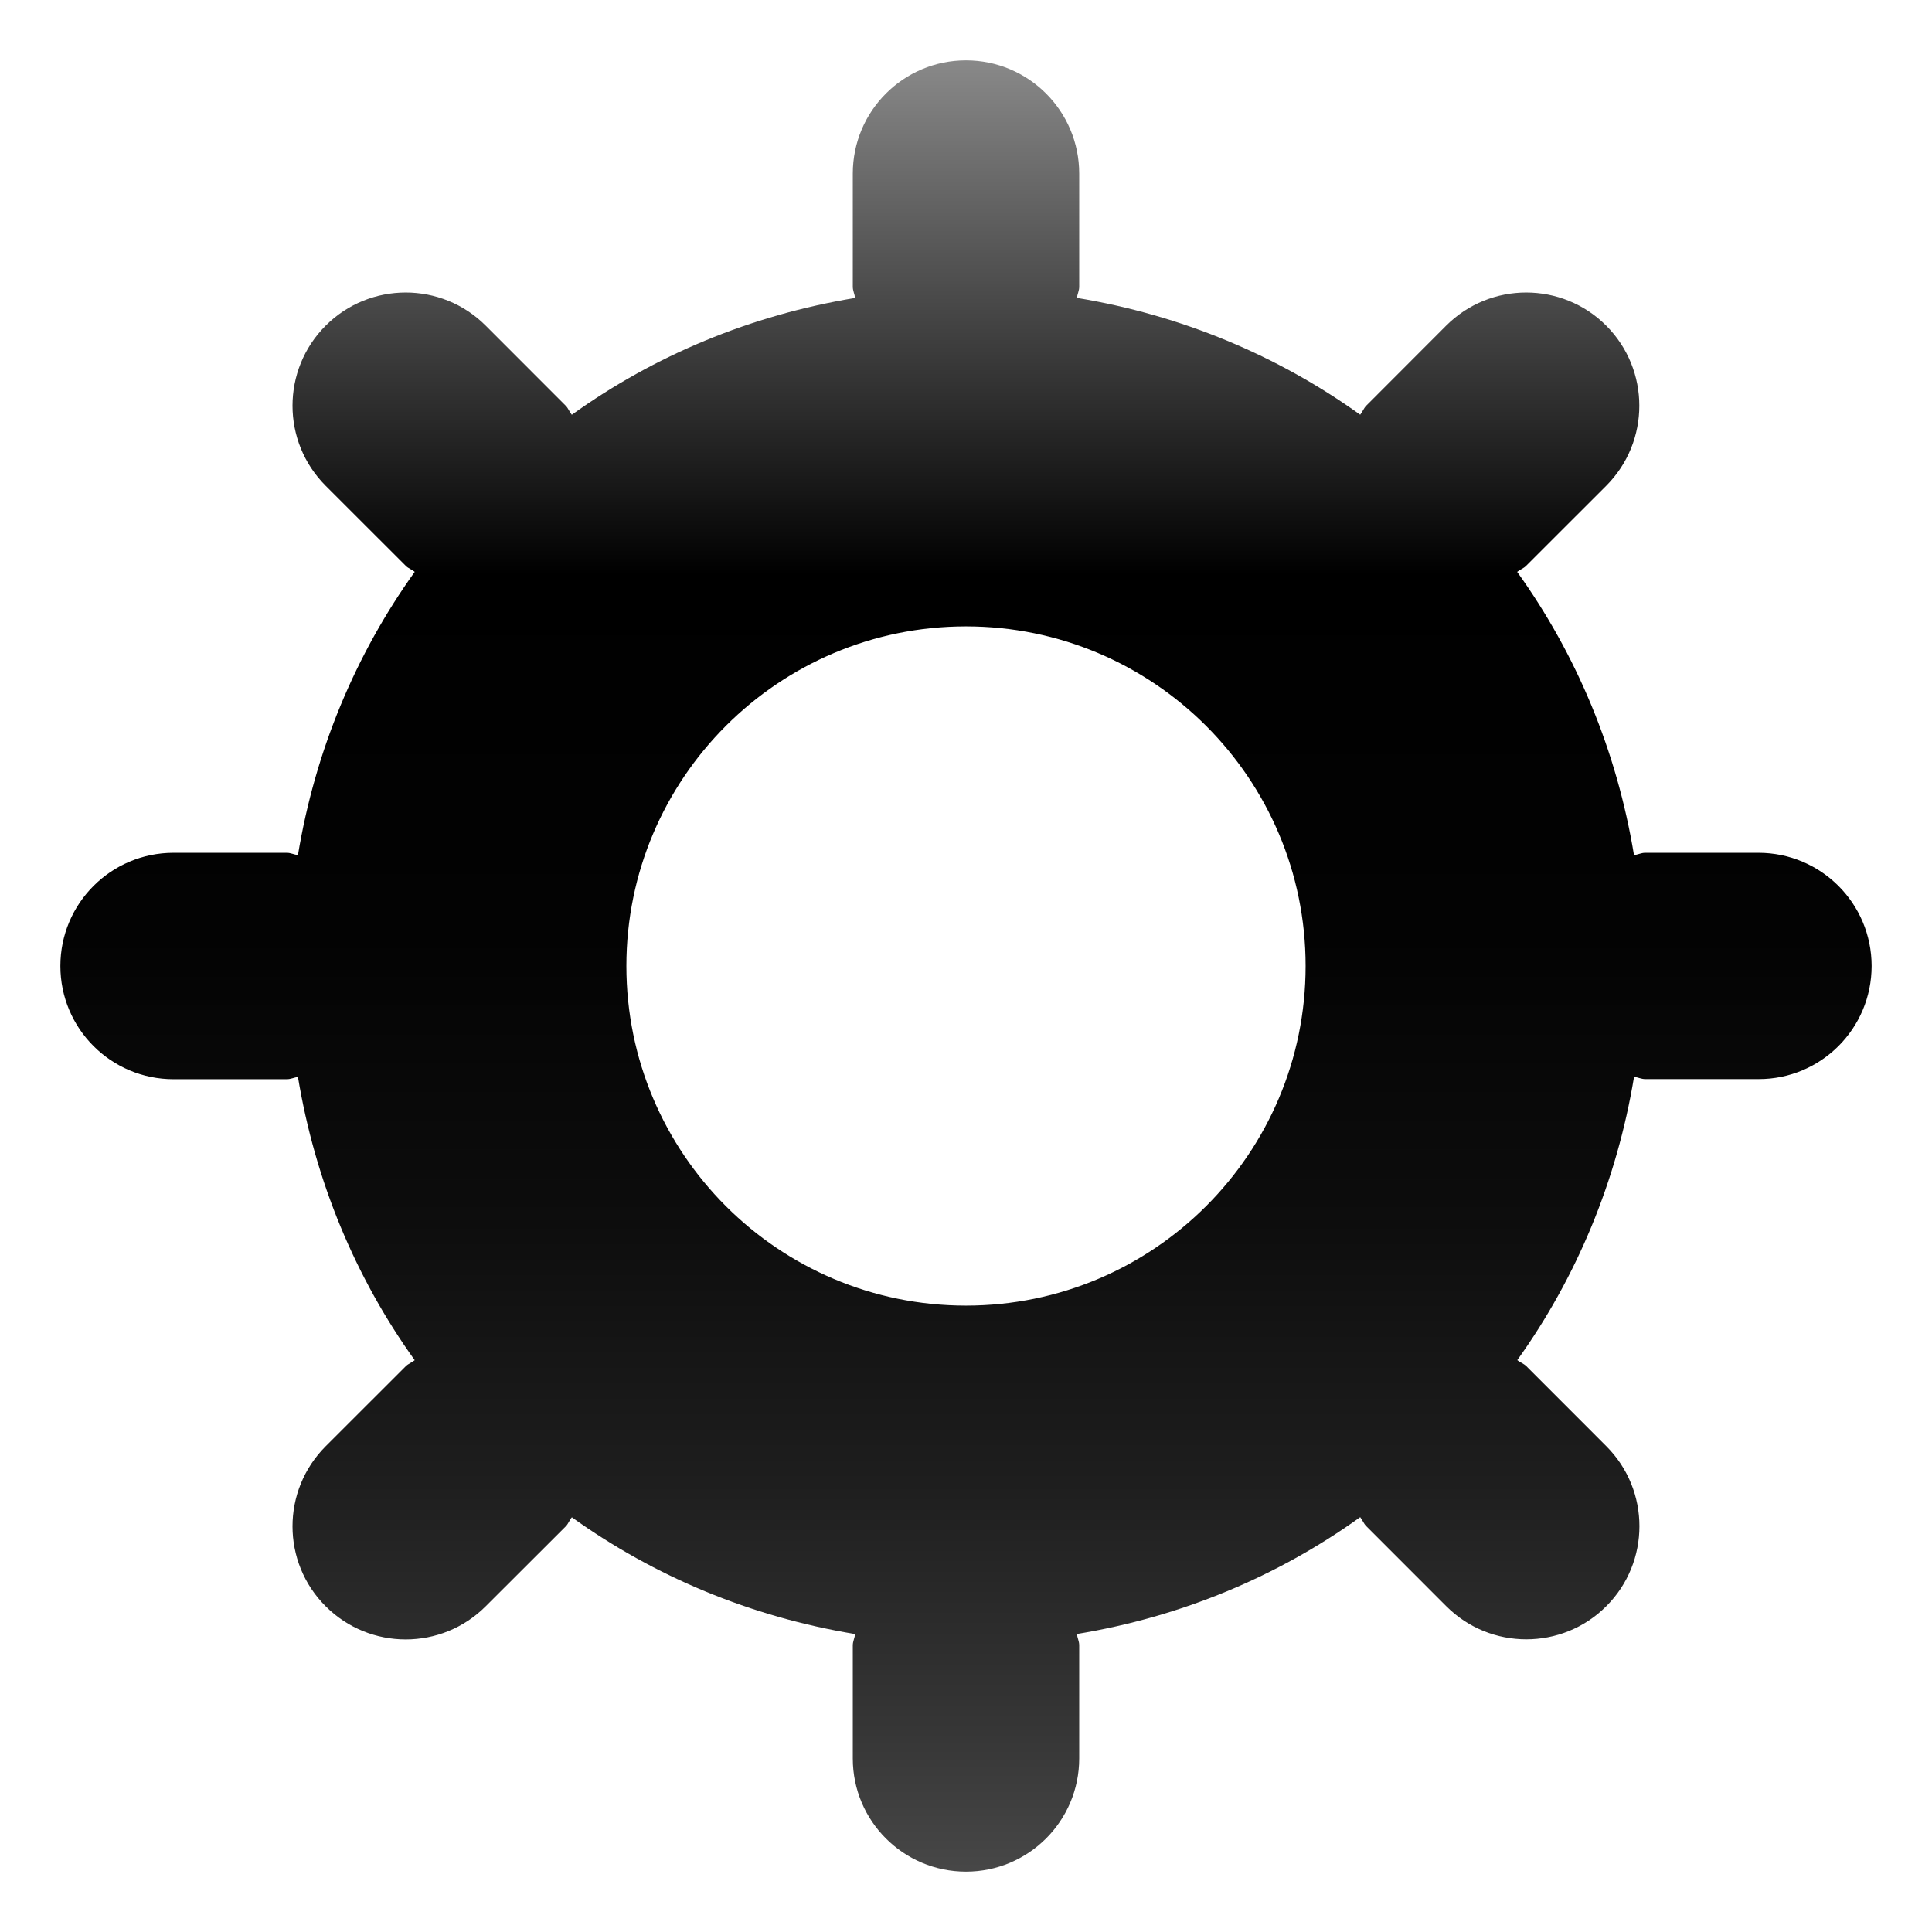 <?xml version="1.0" encoding="utf-8"?>
<!-- Generator: Adobe Illustrator 16.0.4, SVG Export Plug-In . SVG Version: 6.00 Build 0)  -->
<!DOCTYPE svg PUBLIC "-//W3C//DTD SVG 1.1//EN" "http://www.w3.org/Graphics/SVG/1.1/DTD/svg11.dtd">
<svg version="1.1" id="Calque_1" xmlns="http://www.w3.org/2000/svg" xmlns:xlink="http://www.w3.org/1999/xlink" x="0px" y="0px"
	 width="32px" height="32px" viewBox="0 0 32 32" enable-background="new 0 0 32 32" xml:space="preserve">
<rect fill="none" width="32" height="32"/>
<g>
	<g>
		
			<linearGradient id="SVGID_1_" gradientUnits="userSpaceOnUse" x1="297.5" y1="-372" x2="297.5" y2="-403.76" gradientTransform="matrix(1 0 0 -1 -281.5 -372)">
			<stop  offset="0" style="stop-color:#999999"/>
			<stop  offset="0.3" style="stop-color:#000000"/>
			<stop  offset="0.487" style="stop-color:#030303"/>
			<stop  offset="0.637" style="stop-color:#0D0D0D"/>
			<stop  offset="0.774" style="stop-color:#1E1E1E"/>
			<stop  offset="0.903" style="stop-color:#363636"/>
			<stop  offset="1" style="stop-color:#4D4D4D"/>
		</linearGradient>
		<path fill="url(#SVGID_1_)" d="M29.125,14.125H27.25c-0.066,0-0.121,0.031-0.186,0.038c-0.285-1.73-0.953-3.323-1.935-4.691
			c0.048-0.04,0.106-0.056,0.149-0.101l1.326-1.325c0.731-0.732,0.731-1.92,0-2.652s-1.92-0.732-2.651,0L22.63,6.719
			c-0.044,0.044-0.062,0.103-0.101,0.15c-1.369-0.981-2.961-1.649-4.692-1.935c0.007-0.062,0.038-0.118,0.038-0.184V2.875
			C17.875,1.839,17.036,1,16,1s-1.875,0.839-1.875,1.875V4.75c0,0.066,0.031,0.122,0.038,0.185
			c-1.732,0.286-3.324,0.953-4.692,1.935C9.431,6.822,9.414,6.764,9.37,6.72L8.045,5.394c-0.731-0.732-1.919-0.732-2.651,0
			s-0.732,1.92,0,2.652L6.72,9.371c0.044,0.045,0.103,0.061,0.149,0.101c-0.98,1.368-1.648,2.961-1.934,4.691
			c-0.063-0.007-0.119-0.038-0.185-0.038H2.875C1.839,14.125,1,14.964,1,16s0.839,1.875,1.875,1.875H4.75
			c0.066,0,0.122-0.029,0.185-0.038c0.286,1.731,0.953,3.324,1.934,4.692c-0.047,0.039-0.105,0.057-0.149,0.101l-1.326,1.325
			c-0.732,0.732-0.732,1.92,0,2.65c0.732,0.732,1.92,0.732,2.651,0l1.326-1.324c0.044-0.045,0.061-0.104,0.101-0.15
			c1.368,0.98,2.96,1.648,4.691,1.934c-0.006,0.064-0.038,0.119-0.038,0.187v1.875C14.125,30.161,14.964,31,16,31
			s1.875-0.839,1.875-1.875V27.25c0-0.066-0.031-0.121-0.038-0.186c1.731-0.285,3.323-0.953,4.692-1.935
			c0.039,0.048,0.057,0.106,0.101,0.149l1.325,1.326c0.73,0.731,1.92,0.731,2.65,0c0.732-0.731,0.732-1.92,0-2.651l-1.324-1.325
			c-0.045-0.044-0.104-0.062-0.15-0.1c0.98-1.369,1.648-2.961,1.934-4.693c0.064,0.008,0.119,0.038,0.187,0.038h1.875
			C30.161,17.875,31,17.036,31,16S30.161,14.125,29.125,14.125z M16,21.625c-3.106,0-5.625-2.518-5.625-5.625
			c0-3.106,2.519-5.625,5.625-5.625c3.105,0,5.625,2.519,5.625,5.625C21.625,19.107,19.105,21.625,16,21.625z"/>
	</g>
</g>
</svg>

